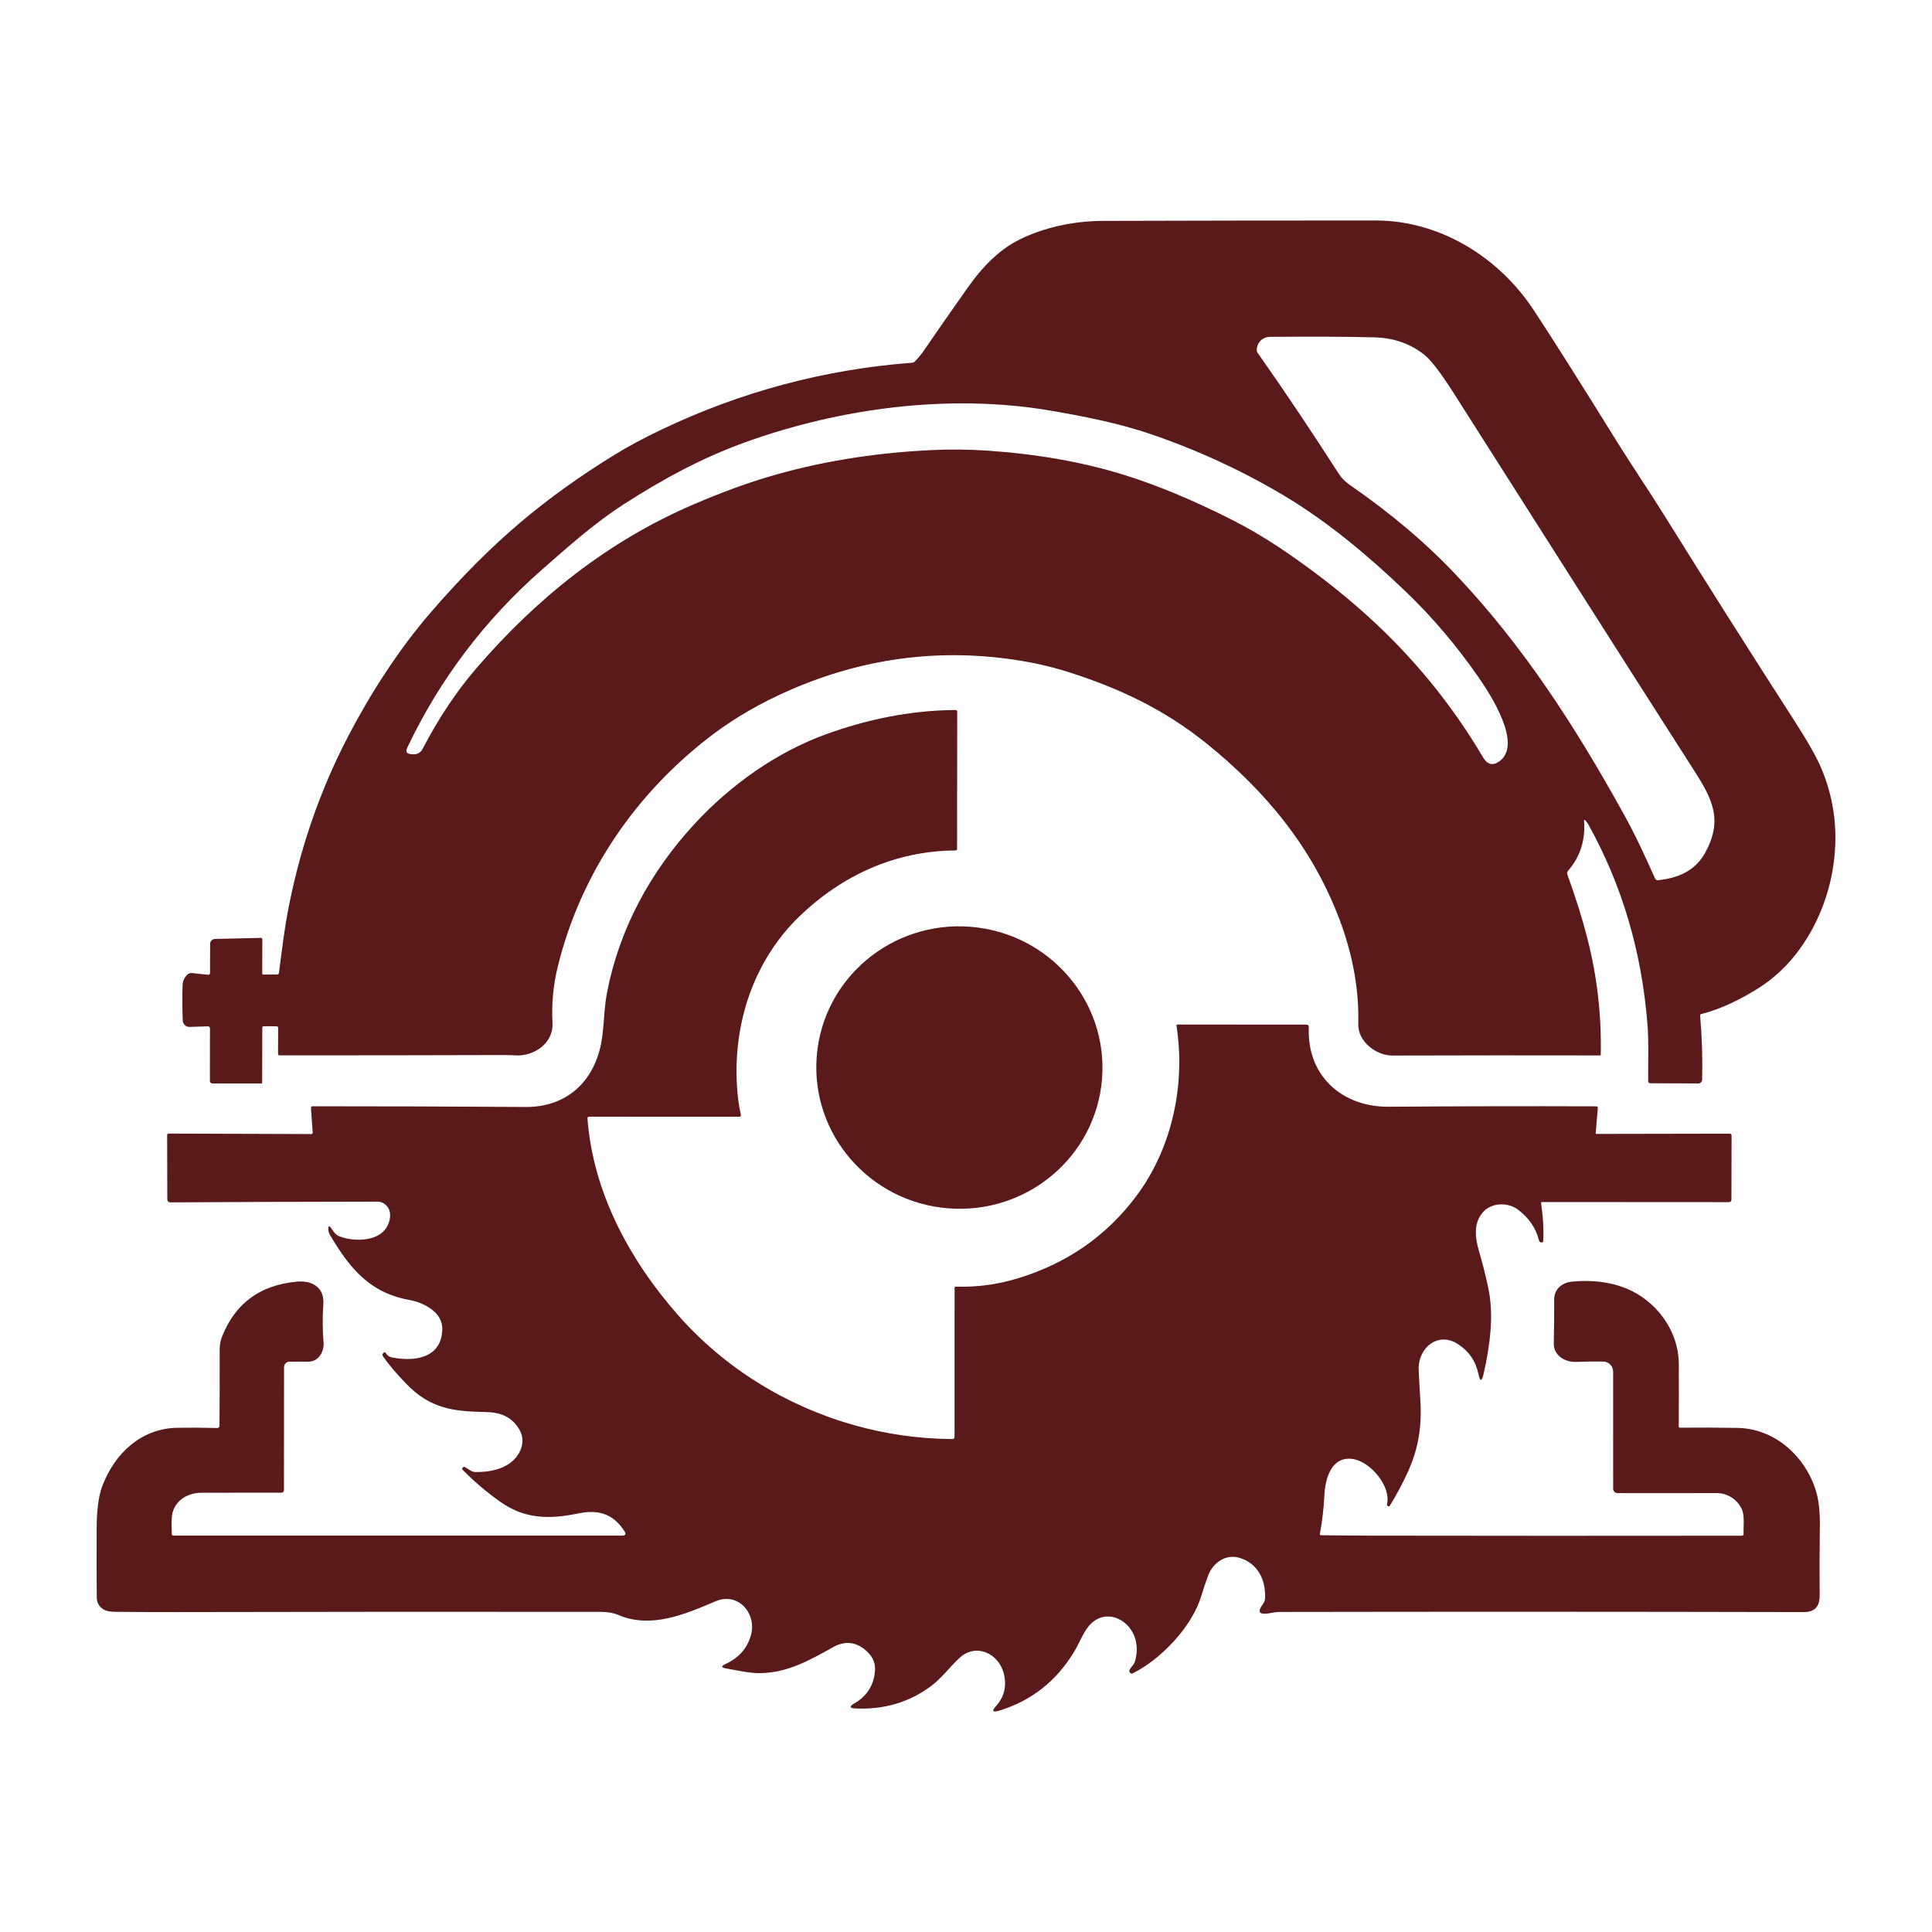 <?xml version="1.0" encoding="UTF-8"?>
<!DOCTYPE svg PUBLIC "-//W3C//DTD SVG 1.1//EN" "http://www.w3.org/Graphics/SVG/1.1/DTD/svg11.dtd">
<!-- Creator: CorelDRAW 2018 (64 Bit Testversion) -->
<svg xmlns="http://www.w3.org/2000/svg" xml:space="preserve" width="100mm" height="100mm" version="1.1" style="shape-rendering:geometricPrecision; text-rendering:geometricPrecision; image-rendering:optimizeQuality; fill-rule:evenodd; clip-rule:evenodd"
viewBox="0 0 10000 10000"
 xmlns:xlink="http://www.w3.org/1999/xlink">
 <defs>
  <style type="text/css">
   <![CDATA[
    .fil0 {fill:none}
    .fil1 {fill:#5A1A1A;fill-rule:nonzero}
   ]]>
  </style>
 </defs>
 <g id="Ebene_x0020_1">
  <line class="fil0" x1="9900" y1="10000" x2="10000" y2= "10000" />
  <line class="fil0" x1="-0" y1="0.02" x2="100" y2= "0.02" />
  <line class="fil0" x1="9900" y1="10000" x2="10000" y2= "10000" />
  <g id="_1915883966080">
   <path class="fil1" d="M8203.74 4244.56c-1.83,-1.84 -4.94,-0.43 -4.8,2.11 7.77,101.74 -19.61,188.24 -82.12,259.5 -5.5,6.35 -6.92,13.41 -3.95,21.31 42.75,116.7 77.46,227.89 104.42,333.72 49.53,194.02 72.25,393.13 68.29,597.17 -0.14,2.54 -2.11,4.51 -4.65,4.51 -340.5,-0.7 -698.49,-0.56 -1074.26,0.57 -82.97,0.28 -178.5,-72.39 -176.24,-161.85 4.38,-179.49 -28.5,-361.66 -98.77,-546.65 -139.85,-368.15 -379.87,-659.68 -686.92,-906.91 -218.29,-175.82 -450.7,-285.74 -715.84,-369.84 -89.04,-28.22 -183.86,-49.67 -284.19,-64.2 -396.51,-57.86 -781.74,-5.22 -1155.82,157.75 -148.3,64.77 -279.53,139.98 -393.97,225.78 -398.63,299.15 -688.6,719.51 -807.7,1205.06 -24.69,100.47 -32.31,194.16 -27.66,294.07 4.94,105.12 -98.63,172.43 -193.03,165.94 -17.5,-1.13 -34.99,-1.69 -52.63,-1.69 -393.55,1.27 -782.59,1.69 -1167.39,1.55 -4.09,0 -7.34,-3.25 -7.34,-7.34l0.43 -134.9c0,-5.5 -2.82,-8.32 -8.47,-8.32l-65.9 -0.14c-5.08,0 -7.62,2.54 -7.62,7.62l-0.7 283.48c0,3.53 -1.84,5.22 -5.36,5.22l-252.87 -0.14c-6.77,0 -12.28,-5.5 -12.28,-12.27l0.43 -272.91c0,-5.92 -4.8,-10.58 -10.59,-10.44l-95.25 2.97c-18.62,0.56 -34.28,-14.12 -34.99,-32.74 -2.54,-63.93 -2.82,-125.3 -0.84,-183.87 0.7,-20.46 8.6,-38.24 23.84,-53.48 6.5,-6.49 15.67,-9.73 24.84,-8.74l82.12 8.88c7.48,0.71 11.15,-2.54 11.15,-10.01l0.42 -149.58c0,-13.97 11.15,-25.4 25.26,-25.82l236.78 -5.51c4.52,-0.14 8.18,3.39 8.18,7.91l-0.42 176.1c0,3.95 1.98,5.93 5.93,5.79l71.26 -0.14c4.65,0 8.6,-3.39 9.17,-8.05 18.2,-143.79 32.03,-242.14 41.77,-295.06 60.25,-330.89 166.08,-641.47 317.63,-932.01 113.03,-216.74 257.66,-443.22 422.9,-635.13 156.06,-181.32 311.42,-337.53 465.94,-468.48 144.63,-122.62 306.91,-239.31 486.54,-349.8 72.39,-44.74 154.65,-88.9 246.8,-132.65 412.17,-196.27 844.38,-311.42 1296.35,-345.43 4.94,-0.42 9.04,-2.25 12.42,-5.64 17.07,-16.79 32.31,-35 45.86,-54.61 73.8,-107.1 147.32,-212.65 220.55,-316.65 83.54,-118.67 173.85,-217.58 308.89,-276 124.31,-53.76 259.36,-80.86 405.12,-81.28 494.58,-1.55 963.48,-2.12 1406.98,-1.98 331.89,0.14 635.98,190.36 814.76,460.58 95.81,144.92 240.03,372.66 432.35,682.96 71.83,115.99 166.09,254.7 245.81,382.68 222.53,357.43 446.61,711.19 672.24,1061.42 68.3,105.97 114.44,186.97 138.43,242.99 73.52,172.01 92.99,353.33 58.28,543.97 -42.34,232.12 -171.59,462.27 -370.69,591.66 -87.63,57.01 -201.08,115.43 -307.48,141.11 -3.38,0.85 -5.64,4.1 -5.36,7.62 9.6,111.48 13.12,222.25 10.44,332.17 -0.28,10.87 -9.17,19.47 -20.04,19.47l-248.63 -0.99c-5.78,0 -10.58,-4.65 -10.58,-10.44 -0.99,-98.77 3.81,-198.82 -3.67,-293.36 -29.77,-377.89 -132.07,-723.6 -306.91,-1037 -4.37,-7.9 -10.02,-15.1 -16.65,-21.59zm-668.85 -1270.68c349.52,369.7 614.81,780.05 867.67,1236.25 61.1,109.92 112.18,220.83 163.27,335.27 3.52,7.9 9.45,11.43 18.05,10.44 100.61,-11 188.52,-47.27 239.89,-138.57 97.08,-172.43 39.23,-281.51 -55.6,-429.81 -403,-629.2 -827.74,-1299.18 -1241.46,-1948.98 -68.44,-107.53 -119.95,-174.83 -154.24,-202.07 -72.67,-57.43 -158.32,-87.49 -256.95,-90.17 -144.92,-3.81 -325.26,-4.65 -540.73,-2.68 -39.79,0.42 -69,28.22 -69.99,68.72 -0.14,4.52 0.99,8.61 3.67,12.42 145.06,206.16 286.03,417.54 418.67,623.84 15.38,24.13 34.15,43.74 56.16,58.98 208.42,144.5 390.87,296.19 551.59,466.36zm-5070.99 487.1c311.84,-362.78 680.7,-658.83 1123.5,-849.18 138.71,-59.55 266.98,-106.96 384.94,-142.38 260.35,-77.89 540.72,-124.31 841.29,-139.41 102.58,-5.08 202.34,-4.24 299.28,2.54 256.11,17.78 488.38,58.7 696.94,122.9 172.15,52.92 358.98,130.24 560.48,231.84 85.08,42.9 166.5,90.31 244.54,142.1 168.62,112.32 322.43,231.27 461.42,356.86 238.61,215.47 438.56,460.29 600.13,734.18 21.87,37.11 49.39,44.03 82.83,21.03 126.15,-86.78 -47.69,-351.36 -106.68,-436.31 -114.44,-164.67 -240.02,-312.41 -376.89,-443.5 -189.51,-181.46 -400.19,-359.4 -629.35,-496.13 -216.88,-129.4 -447.59,-235.8 -692.27,-319.33 -162.56,-55.46 -347.83,-92.14 -519.84,-121.35 -516.6,-87.91 -1083.57,-13.41 -1575.05,163.68 -224.64,80.86 -426.14,189.93 -632.72,322.86 -149.16,96.09 -286.88,219.13 -421.92,337.67 -296.46,260.48 -528.59,567.53 -696.65,921.15 -9.59,20.32 -3.24,31.33 19.2,33.16l9.31 0.71c23.42,1.83 40.5,-7.62 51.36,-28.51 82.27,-157.9 174.27,-296.19 276.15,-414.58z"/>
   <path class="fil1" d="M3040.75 5789.69c28.64,381.27 218.01,732.49 468.76,1017.25 241.43,274.45 559.91,470.17 908.87,568.94 165.95,46.99 335.98,71.26 510.11,72.67 8.04,0 12.13,-4.09 12.13,-12.13l0.29 -771.86c0,-2.83 2.39,-5.08 5.22,-4.94 108.79,3.53 215.75,-10.73 320.88,-42.62 253.85,-76.9 458.17,-218.15 612.97,-424.03 187.81,-249.47 257.09,-581.22 209.4,-884.46 -0.42,-2.96 1.84,-5.64 4.94,-5.64l666.59 0.42c9.32,0 13.83,4.66 13.41,13.97 -10.3,252.16 173,413.02 413.87,411.19 349.1,-2.68 707.37,-3.39 1074.96,-2.12 4.37,0 7.76,3.67 7.33,8.05l-11.28 130.66c-0.29,2.26 1.41,4.09 3.66,4.09l689.04 -1.27c7.19,-0.14 10.72,3.39 10.72,10.58l-0.85 329.63c0,9.46 -4.79,14.25 -14.25,14.25l-967.15 -0.56c-2.4,0 -4.23,2.12 -3.81,4.52 10.58,71.11 14.25,137.01 11,197.83 -0.42,6.07 -4.65,8.04 -12.84,5.93 -4.37,-1.13 -7.76,-4.52 -8.74,-8.89 -16.23,-64.91 -52.78,-118.39 -109.37,-160.44 -53.05,-39.23 -137.86,-37.4 -183.15,16.23 -47.41,56.3 -37.82,131.51 -18.63,197.4 19.62,67.03 35.98,131.94 48.97,194.59 29.2,140.55 8.32,296.75 -24.41,441.39 -9.6,42.19 -18.77,42.19 -27.66,-0.14 -13.55,-64.91 -48.4,-115.85 -104.7,-152.68 -105.13,-68.86 -208.7,21.16 -203.9,132.5 1.97,47.55 4.79,98.21 8.32,152.11 8.75,135.46 -7.76,251.74 -63.64,374.93 -26.81,58.98 -57.99,117.54 -93.55,175.82 -1.84,2.96 -4.38,4.23 -7.77,3.8 -2.82,-0.14 -5.08,-1.69 -6.91,-4.65 -0.85,-1.69 -1.13,-3.67 -0.71,-5.51 22.72,-94.25 -86.07,-220.69 -175.68,-234.51 -113.16,-17.36 -144.35,102.86 -148.44,189.64 -3.24,66.75 -10.86,132.22 -22.86,196.43 -0.99,5.5 1.27,8.18 6.78,8.32 92.84,1.27 185.69,1.98 278.54,2.12 585.88,0.98 1219.03,1.13 1899.31,0.28 4.8,0 8.61,-3.95 8.33,-8.75 -1.98,-41.48 7.62,-95.39 -11.29,-132.78 -24.27,-47.84 -73.1,-79.16 -128.13,-79.02 -185.7,0.56 -356.86,0.56 -513.35,0.14 -12.41,0 -22.43,-10.02 -22.43,-22.44l-0.14 -606.62c0,-28.36 -22.86,-51.5 -51.23,-51.93 -43.32,-0.84 -89.88,-0.28 -139.69,1.84 -56.17,2.4 -117.55,-32.6 -116.14,-94.83 1.56,-74.64 2.26,-150.98 1.98,-229.01 -0.14,-53.77 41.63,-86.93 92.57,-91.72 103,-9.74 195.01,1.55 276.14,33.58 158.75,62.93 275.31,219.42 276.29,391.71 0.57,105.69 0.43,213.78 -0.28,324.41 0,3.53 2.96,6.49 6.49,6.35 96.66,-0.99 195.86,-0.7 297.46,1.13 191.76,3.39 348.11,143.93 404.69,321.02 15.39,48.4 22.72,109.78 21.74,184.15 -1.7,129.39 -1.98,250.18 -0.99,362.22 0.42,57.43 -26.53,86.07 -81,85.93 -925.38,-2.11 -1830.73,-2.25 -2716.18,-0.7 -22.02,0 -42.19,6.07 -61.1,8.32 -42.47,5.08 -51.37,-9.87 -26.53,-44.73 7.19,-10.16 13.55,-19.04 14.25,-32.17 4.8,-97.22 -36.97,-182.45 -132.22,-211.38 -72.53,-22.01 -138,26.95 -161.99,90.59 -12.98,34.43 -24.55,68.86 -34.71,103.15 -47.69,161.01 -207.29,329.49 -356.44,404.28 -3.81,1.83 -7.34,1.55 -10.72,-1.13 -7.48,-5.93 -8.47,-13.13 -3.11,-21.45 9.74,-14.96 21.45,-23.43 26.53,-41.91 11.71,-43.04 11.29,-83.39 -1.27,-120.79 -35.56,-105.4 -165.38,-154.51 -242,-55.17 -29.63,38.52 -45.86,84.24 -70.83,125.73 -92.29,154.08 -222.11,256.53 -389.32,307.47 -34.57,10.58 -39.93,2.26 -15.81,-24.69 43.61,-48.83 56.31,-106.26 38.1,-172.16 -27.65,-99.62 -142.8,-154.93 -228.03,-75.77 -51.5,47.84 -92.7,105.41 -149.29,147.17 -112.32,82.83 -241.86,120.79 -388.75,114.16 -31.33,-1.55 -33.45,-10.16 -6.35,-25.82 66.18,-38.38 101.88,-95.39 107.24,-171.02 2.97,-42.48 -15.52,-79.31 -55.74,-110.49 -50.09,-38.81 -103.99,-42.05 -161.71,-9.74 -120.5,67.17 -231.27,130.53 -371.81,134.19 -59.83,1.56 -121.64,-14.25 -181.61,-24.27 -25.82,-4.37 -26.95,-11.99 -3.11,-22.86 68.16,-31.18 111.91,-80.29 131.24,-147.31 32.45,-112.46 -63.93,-227.75 -182.74,-177.37 -156.77,66.6 -333.02,143.08 -502.06,71.11 -25.54,-10.86 -55.46,-16.36 -89.47,-16.36 -674.91,-0.99 -1410.37,-0.57 -2206.5,1.12 -101.45,0.14 -204.04,-0.28 -307.89,-1.41 -28.37,-0.28 -48.83,-4.37 -61.52,-12.27 -23.29,-14.54 -35,-35.14 -35.28,-62.09 -0.85,-85.37 -0.99,-203.48 -0.57,-354.46 0.29,-97.65 10.02,-171.73 29.35,-222.39 65.05,-171.45 203.2,-298.3 388.19,-301.41 69.28,-1.12 138.29,-0.7 207,1.28 6.22,0.14 11.3,-4.8 11.3,-11.01 0.98,-133.91 1.26,-267.54 0.98,-401.03 0,-20.04 5.08,-43.04 12.56,-61.67 67.73,-171.72 196.56,-266.27 386.49,-283.9 82.41,-7.62 142.95,32.17 137.44,114.86 -4.65,70.69 -4.37,136.45 0.99,197.27 4.37,49.81 -24.55,102.58 -80.43,102.3 -34.01,-0.14 -65.76,-0.28 -95.53,-0.28 -15.66,0 -28.36,12.7 -28.36,28.36l-0.42 636.96c0,7.06 -5.65,12.84 -12.7,12.84 -133.49,0.28 -271.21,0.42 -413.17,0.28 -80.57,0 -152.54,48.83 -155.22,135.32 -0.84,25.4 -0.7,51.51 0.43,78.18 0.28,5.64 3.24,8.47 8.88,8.47l2321.37 0c18.06,0 22.3,-7.62 12.56,-23 -60.11,-93.98 -139.13,-112.47 -240.73,-91.44 -148.16,30.48 -274.6,28.93 -400.32,-59.69 -71.69,-50.52 -136.88,-105.83 -195.58,-165.94 -4.94,-4.94 -4.37,-9.46 1.41,-13.27l3.95 -2.68c0.71,-0.42 1.41,-0.56 2.26,-0.14 20.18,8.32 34.43,26.67 57.57,26.95 74.08,0.99 133.07,-13.83 176.95,-44.59 55.88,-39.37 87.77,-112.32 50.94,-174.97 -38.52,-65.47 -96.51,-89.32 -172.29,-90.87 -168.48,-3.11 -288,-16.09 -414.29,-147.04 -51.93,-53.9 -92.01,-101.31 -120.09,-142.24 -3.38,-4.93 -2.68,-11.43 1.7,-15.52l2.96 -2.82c3.11,-2.97 8.04,-2.12 10.02,1.55 6.63,12 18.34,20.74 31.75,23.28 116.7,23.15 258.65,5.08 261.19,-147.17 1.41,-86.92 -96.1,-136.74 -170.32,-150.14 -207.28,-37.53 -309.73,-165.66 -411.04,-336.4 -5.23,-8.89 -8.05,-18.06 -8.61,-27.51 -1.27,-21.03 4.23,-23.01 16.23,-5.65 10.86,15.38 19.89,30.9 37.95,38.66 64.06,27.66 185.84,31.61 237.49,-31.04 32.03,-38.81 44.59,-106.26 -3.95,-137.3 -10.02,-6.49 -21.03,-9.74 -32.74,-9.6 -388.89,0.43 -746.18,1.7 -1071.86,3.68 -11,0 -16.51,-5.51 -16.51,-16.51l-0.84 -331.19c0,-5.5 2.82,-8.32 8.32,-8.32l737.71 2.4c4.24,0 7.62,-3.67 7.34,-7.9l-9.03 -127.71c-0.28,-4.37 3.25,-8.18 7.76,-8.18 364.77,-0.14 732.63,1.13 1103.89,3.67 214.2,1.41 360.11,-134.9 393.83,-349.1 12.7,-80.29 11.29,-162.14 27.23,-244.54 63.36,-327.51 223.52,-622.71 451.55,-870.21 190.64,-207.01 429.25,-373.52 680,-464.81 211.37,-76.91 438.28,-124.6 672.38,-126.01 4.65,0 8.46,3.81 8.46,8.46l-0.7 709.35c0,6.07 -2.97,9.17 -9.04,9.17 -310.43,2.12 -585.59,127.85 -806.99,341.06 -252.02,242.99 -357.99,597.88 -317.07,947.12 3.11,26.39 7.76,52.77 13.83,79.44 1.55,7.2 -1.27,10.72 -8.61,10.72l-776.37 -0.28c-6.49,0 -9.46,3.25 -8.89,9.6z"/>
   <path class="fil1" d="M5704.03 5585.08c-32.33,402.44 -389.19,702.02 -796.91,669.18 -407.74,-32.78 -712.11,-385.55 -679.67,-787.99 32.33,-402.44 389.19,-702.01 796.91,-669.18 407.74,32.78 712.11,385.55 679.67,787.99z"/>
  </g>
 </g>
</svg>